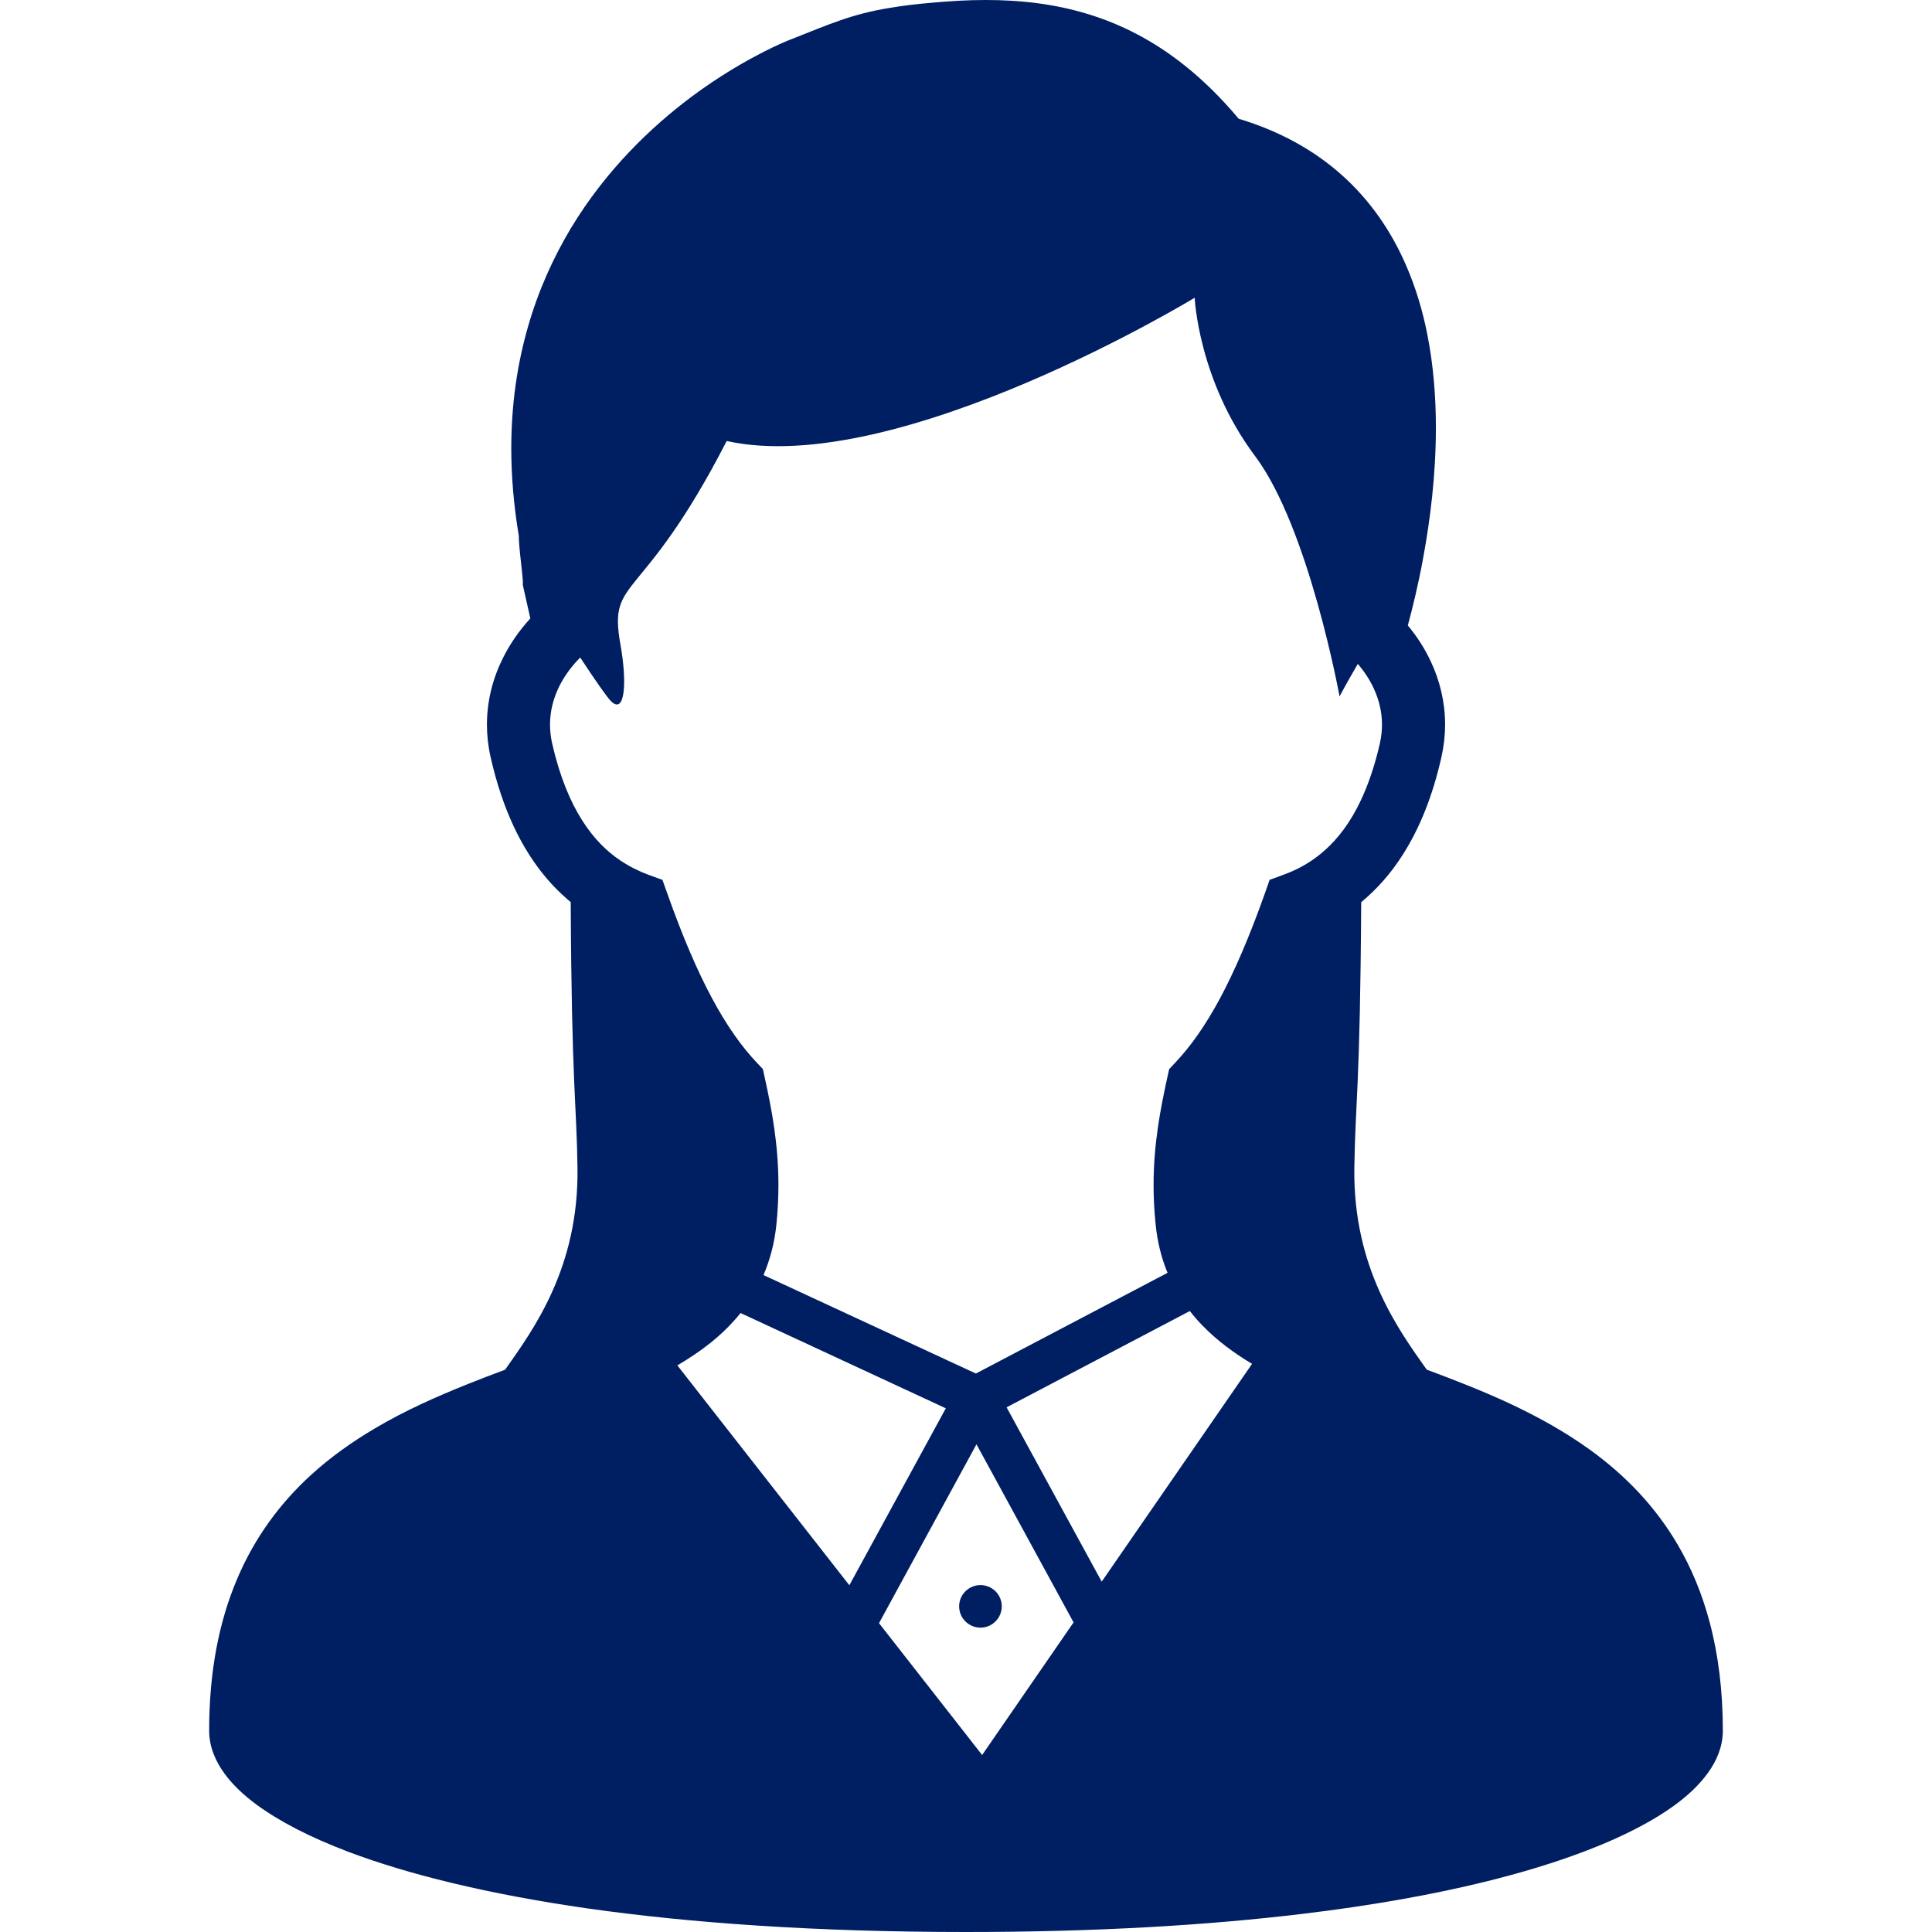 <svg width="80" height="80" viewBox="0 0 80 80" fill="none" xmlns="http://www.w3.org/2000/svg">
<path d="M70.788 67.153C70.475 65.979 70.033 64.927 69.486 63.989C68.529 62.344 67.26 61.064 65.863 60.051C64.813 59.289 63.69 58.672 62.553 58.135C61.393 57.593 60.216 57.139 59.078 56.714C57.899 55.049 56.029 52.495 56.08 48.376C56.115 45.723 56.322 45.034 56.364 37.358C56.993 36.836 57.589 36.182 58.102 35.366C58.778 34.302 59.318 32.983 59.687 31.348C59.789 30.893 59.838 30.444 59.838 30.005C59.84 29.075 59.62 28.188 59.252 27.402C58.998 26.855 58.673 26.352 58.295 25.898C58.488 25.185 58.725 24.228 58.93 23.105C59.218 21.548 59.457 19.68 59.457 17.712C59.457 16.445 59.357 15.137 59.101 13.84C58.908 12.871 58.625 11.909 58.222 10.986C57.621 9.599 56.747 8.296 55.531 7.221C54.406 6.22 52.992 5.429 51.291 4.917C50.57 4.057 49.826 3.325 49.059 2.715C47.765 1.679 46.4 0.988 45.011 0.571C43.624 0.151 42.216 0 40.814 0C40.072 0 39.333 0.044 38.593 0.112C37.899 0.171 37.323 0.244 36.808 0.332C36.036 0.459 35.402 0.63 34.786 0.845C34.169 1.057 33.575 1.304 32.799 1.611C32.501 1.724 32.113 1.897 31.647 2.134C30.829 2.549 29.779 3.154 28.651 3.994C26.964 5.254 25.102 7.031 23.646 9.438C22.924 10.645 22.299 12.002 21.864 13.525C21.425 15.049 21.171 16.728 21.171 18.564C21.171 19.712 21.271 20.923 21.483 22.19C21.483 22.28 21.486 22.361 21.493 22.446C21.503 22.602 21.517 22.771 21.535 22.939C21.562 23.193 21.593 23.452 21.615 23.672C21.628 23.784 21.637 23.882 21.642 23.955C21.645 23.994 21.65 24.026 21.65 24.048V24.075V24.082V24.229L21.96 25.608C21.515 26.094 21.129 26.638 20.829 27.241C20.412 28.072 20.163 29.009 20.163 30.005C20.163 30.445 20.212 30.899 20.314 31.348C20.561 32.437 20.883 33.389 21.269 34.214C21.852 35.459 22.585 36.431 23.402 37.154C23.476 37.222 23.554 37.291 23.632 37.352C23.671 45.035 23.878 45.723 23.913 48.377C23.964 52.498 22.091 55.049 20.915 56.717C20.404 56.907 19.889 57.103 19.372 57.31C18.078 57.828 16.769 58.409 15.524 59.146C14.589 59.698 13.688 60.333 12.86 61.092C11.62 62.227 10.551 63.641 9.813 65.396C9.071 67.144 8.659 69.219 8.661 71.668C8.661 72.012 8.732 72.344 8.854 72.647C8.964 72.935 9.118 73.194 9.298 73.443C9.638 73.907 10.077 74.322 10.617 74.722C11.562 75.416 12.816 76.07 14.442 76.686C16.877 77.603 20.143 78.424 24.364 79.029C28.585 79.626 33.761 80 39.999 80C45.409 80 50.019 79.719 53.898 79.253C56.808 78.906 59.31 78.452 61.434 77.934C63.026 77.544 64.408 77.119 65.592 76.668C66.481 76.333 67.26 75.981 67.936 75.62C68.441 75.352 68.893 75.073 69.288 74.79C69.884 74.36 70.362 73.911 70.724 73.408C70.905 73.159 71.056 72.891 71.166 72.597C71.273 72.309 71.339 71.995 71.339 71.667C71.339 69.993 71.147 68.496 70.788 67.153ZM28.048 56.538C28.524 56.255 28.986 55.952 29.413 55.61C29.87 55.244 30.294 54.832 30.666 54.37L39.164 58.315L35.17 65.642L28.048 56.538ZM40.668 72.671L36.398 67.212L40.434 59.805L44.454 67.18L40.668 72.671ZM45.619 65.493L41.681 58.274L49.269 54.287C49.438 54.502 49.613 54.707 49.804 54.9C50.404 55.517 51.1 56.03 51.845 56.474L45.619 65.493ZM54.862 35.205C54.32 35.689 53.749 36.003 53.148 36.221L52.572 36.433L52.369 37.012C51.74 38.779 51.129 40.2 50.517 41.343C49.904 42.48 49.296 43.335 48.661 44.006L48.412 44.273L48.334 44.624C48.05 45.928 47.767 47.368 47.767 49.072C47.767 49.6 47.794 50.147 47.855 50.725C47.924 51.401 48.078 52.036 48.312 52.622C48.322 52.652 48.334 52.676 48.346 52.705L40.409 56.875L31.615 52.798C31.886 52.163 32.069 51.47 32.147 50.725V50.722C32.206 50.146 32.233 49.599 32.233 49.075C32.233 47.368 31.952 45.923 31.666 44.619L31.588 44.267L31.339 44.004C30.707 43.335 30.097 42.48 29.484 41.337C28.873 40.2 28.263 38.779 27.636 37.011L27.43 36.433L26.854 36.225C26.454 36.076 26.068 35.883 25.692 35.634C25.131 35.258 24.596 34.741 24.108 33.972C23.617 33.2 23.177 32.167 22.86 30.771C22.802 30.507 22.775 30.251 22.775 30.005C22.775 29.448 22.911 28.916 23.165 28.405C23.375 27.985 23.666 27.588 24.025 27.226C24.623 28.134 25.118 28.852 25.299 29.033C25.887 29.621 25.97 28.237 25.69 26.682C25.177 23.823 26.566 25.117 30.091 18.261C37.145 19.826 49.469 12.329 49.469 12.329C49.469 12.329 49.618 15.747 51.969 18.884C54.198 21.855 55.468 28.837 55.468 28.837C55.468 28.837 55.773 28.261 56.224 27.49C56.495 27.807 56.72 28.149 56.884 28.506C57.106 28.984 57.225 29.482 57.225 30.005C57.225 30.249 57.199 30.508 57.14 30.771C56.93 31.701 56.661 32.47 56.364 33.11C55.917 34.065 55.402 34.722 54.862 35.205Z" fill="#001E62"/>
<path d="M39.716 66.514C39.716 67.002 40.111 67.397 40.6 67.397C41.085 67.397 41.481 67.002 41.481 66.514C41.481 66.03 41.086 65.635 40.6 65.635C40.111 65.635 39.716 66.03 39.716 66.514Z" fill="#001E62"/>
</svg>
